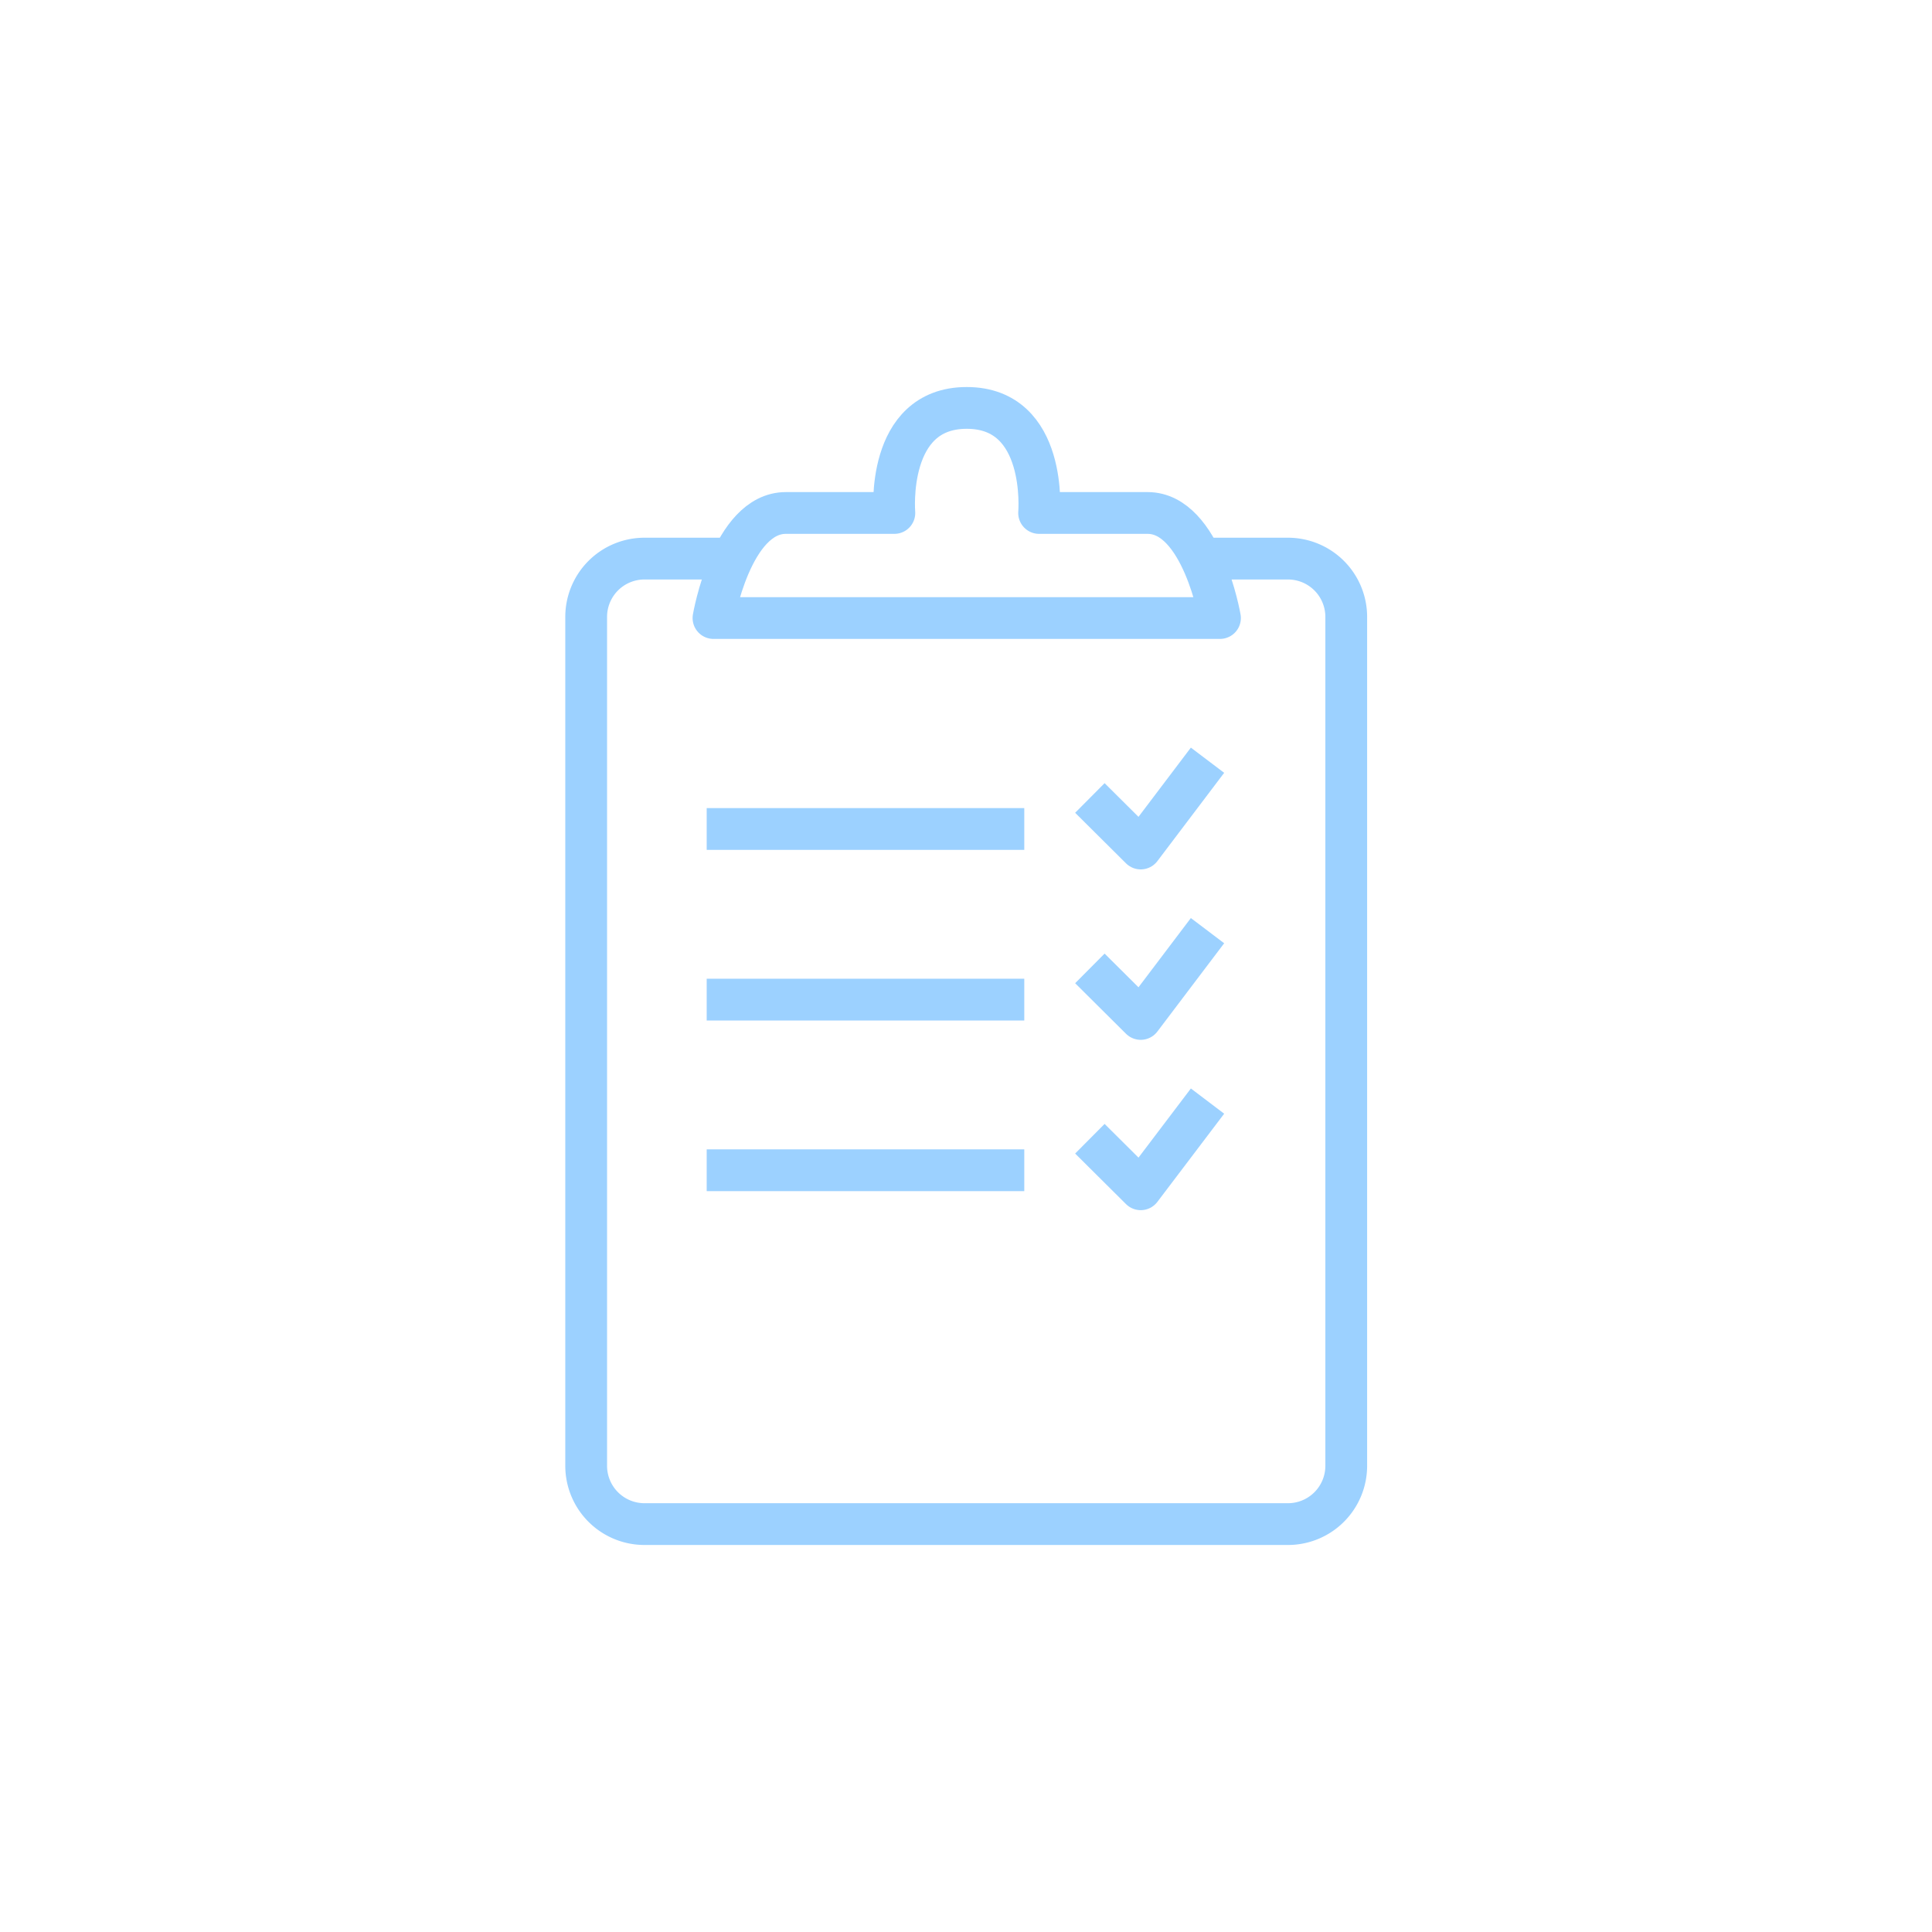 <svg id="Layer_1" data-name="Layer 1" xmlns="http://www.w3.org/2000/svg" viewBox="0 0 185 185"><defs><style>.cls-1,.cls-2{fill:none;stroke:#9cd1ff;stroke-linejoin:round;stroke-width:4px;}.cls-2{stroke-linecap:square;}</style></defs><path class="cls-1" d="M115.33,53.49h8a5.58,5.58,0,0,1,5.58,5.58v81.28a5.58,5.58,0,0,1-5.58,5.59H61.71a5.58,5.58,0,0,1-5.58-5.59V59.07a5.58,5.58,0,0,1,5.58-5.58h8"/><path class="cls-2" d="M116.82,59.18s-1.74-10.06-6.93-10.06H99.5s.86-10.06-6.93-10.06-6.93,10.06-6.93,10.06H75.25c-5.2,0-6.93,10.06-6.93,10.06Z"/><polyline class="cls-2" points="105.78 77.82 109.23 81.25 114.42 74.39"/><line class="cls-2" x1="69.67" y1="79.38" x2="96.08" y2="79.38"/><polyline class="cls-2" points="105.78 94.14 109.23 97.57 114.42 90.71"/><line class="cls-2" x1="69.67" y1="95.72" x2="96.08" y2="95.72"/><polyline class="cls-2" points="105.78 110.45 109.23 113.88 114.42 107.03"/><line class="cls-2" x1="69.67" y1="112.06" x2="96.08" y2="112.06"/></svg>